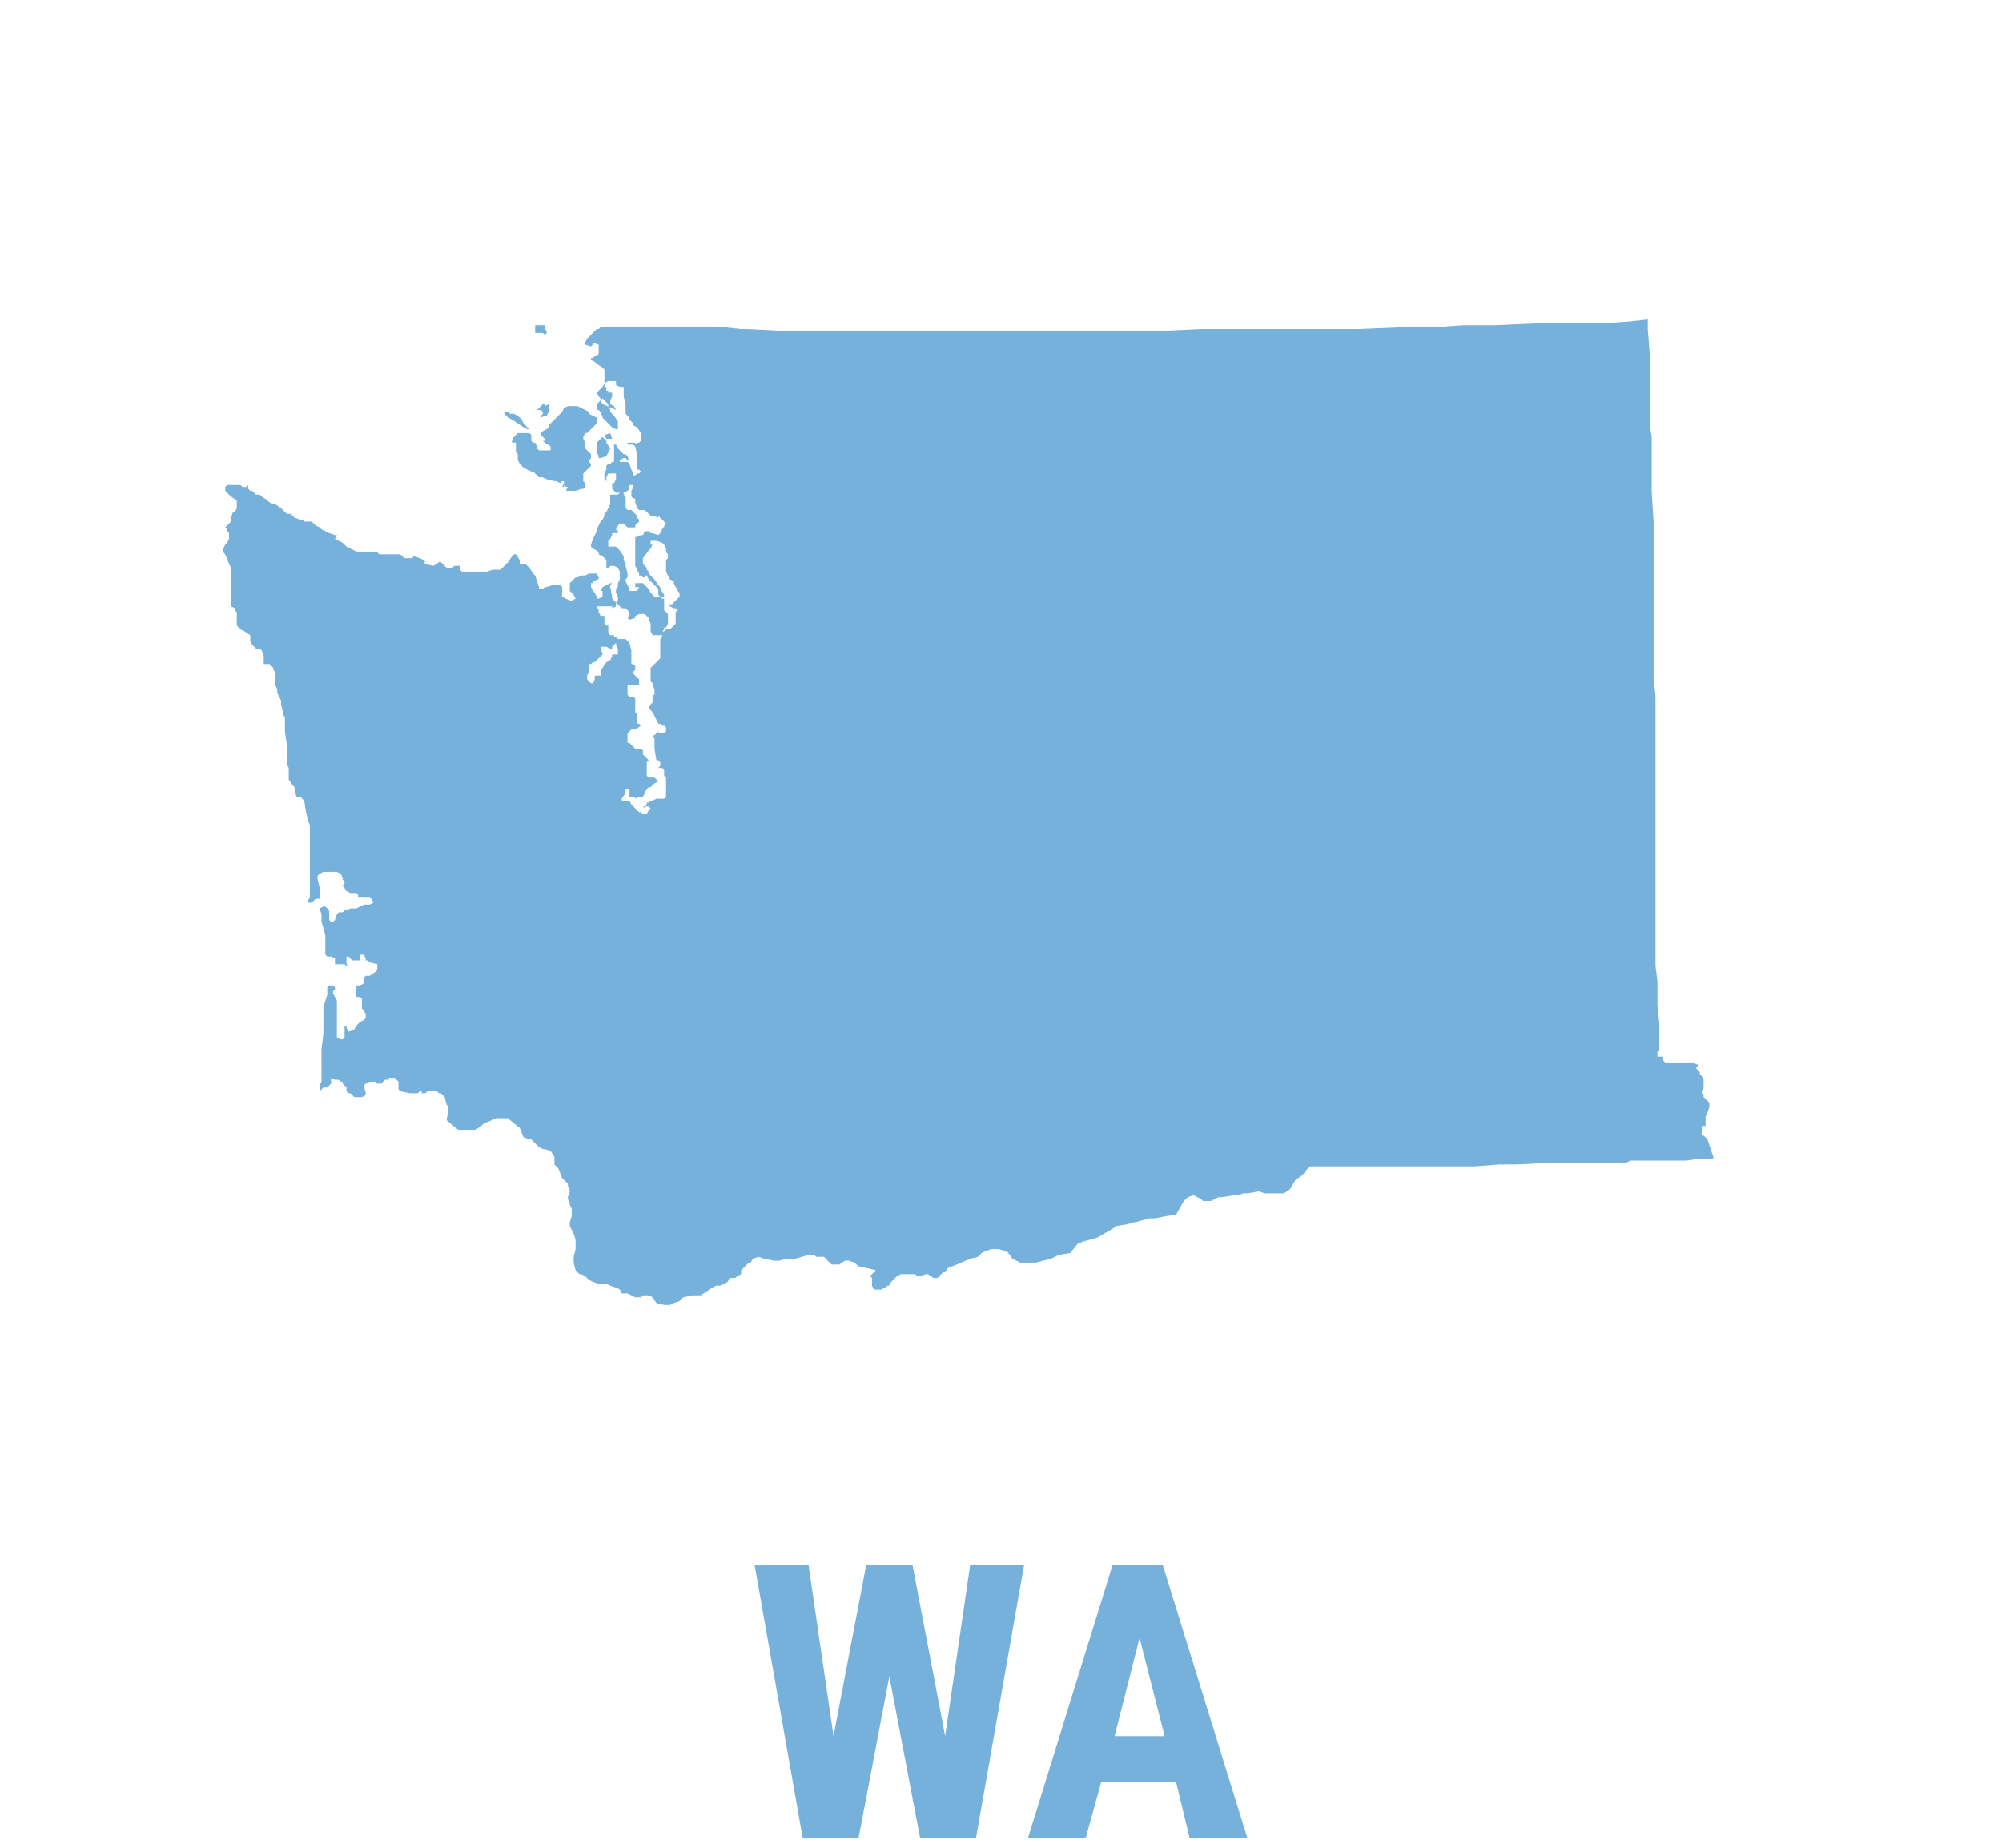 <?xml version="1.0" encoding="utf-8"?>
<!-- Generator: Adobe Illustrator 21.1.0, SVG Export Plug-In . SVG Version: 6.00 Build 0)  -->
<svg version="1.1" id="Layer_1" xmlns="http://www.w3.org/2000/svg" xmlns:xlink="http://www.w3.org/1999/xlink" x="0px" y="0px"
	 viewBox="0 0 104 96" style="enable-background:new 0 0 104 96;" xml:space="preserve">
<style type="text/css">
	.st0{fill:none;}
	.st1{enable-background:new    ;}
	.st2{fill:#75B1DA;}
</style>
<rect x="-6.2" y="-4" class="st0" width="118.3" height="112"/>
<g>
	<rect x="13.5" y="79.9" class="st0" width="80.3" height="20.9"/>
	<g class="st1">
		<path class="st2" d="M49.1,90.2l1.3-8.9h2.8l-2.5,14.2h-2.9l-1.6-8.4l-1.6,8.4h-2.9l-2.5-14.2h2.8l1.3,8.9l1.7-8.9h2.4L49.1,90.2z
			"/>
		<path class="st2" d="M61.1,92.6h-3.9l-0.8,2.9h-3l4.4-14.2h2.6l4.4,14.2h-3L61.1,92.6z M57.9,90.2h2.6l-1.3-5.1L57.9,90.2z"/>
	</g>
</g>
<path class="st2" d="M11.7,28.3l0.1-0.1l0,0l0.1-0.2v-0.2v-0.1l-0.1-0.1v-0.1l-0.1-0.1l0,0l0,0l0.1-0.1l0,0l0.1-0.1l0.1-0.1v-0.2
	l0.1-0.3h0.1l0,0l0,0l0.1-0.2v-0.2v-0.1V26l0,0l0,0l0,0L12,25.8l-0.2-0.2l-0.1-0.1l0,0v-0.1v-0.1l0,0l0,0l0.1-0.1H12h0.2h0.1h0.1
	l0,0h0.1l0.1,0.1l0,0l0,0h0.2l0.1-0.1l0,0v0.1v0.1l0,0l0,0l0,0l0.1,0.1h0.1l0.1,0.1l0.1,0.1l0,0h0.1l0,0h0.1l0,0l0,0l0.1,0.1
	l0.3,0.2l0.1,0.1l0.2,0.1h0.1l0.3,0.2l0.2,0.2l0,0l0.1,0.1h0.2l0.2,0.2l0.3,0.1h0.2l0,0v0.1l0,0l0,0h0.1H16h0l0,0l0,0l0,0h0.1l0,0
	l0,0l0,0h0.1l0.2,0.2l0.2,0.1l0.1,0.1l0.2,0.1l0.2,0.1l0.3,0.1l0,0h0.1l0,0L17.4,28l0.2,0.1l0.2,0.1l0.1,0.1l0.1,0.1l0.2,0.1
	l0.4,0.2l0,0h0.2h0.1H19l0,0h0.2h0.2h0.1h0.1l0,0l0.1,0.1l0,0H20h0.3h0.1h0.4l0,0L21,29h0.1h0.2l0,0l0,0h0.1l0.1-0.1l0,0l0,0l0,0
	l0.3,0.1l0.2,0.1l0,0l0,0l0.1,0.1H22l0.1,0.1l0.4,0.1l0.2-0.1l0.1-0.1l0,0l0,0l0,0l0,0h0.1l0,0l0.1,0.1l0.1,0.1l0,0l0,0l0.1,0.1h0.1
	h0.2l0,0l0,0l0.1-0.1h0.1h0.2l0,0v0.2l0,0l0.1,0.1h0.1h0.1l0,0l0,0h0.1h0.1h0.1h0.1h0.2h0.1H25h0l0,0h0.1h0.1h0.1l0.3-0.1l0,0l0,0
	l0,0l0,0l0,0l0,0h0.1h0.2H26l0,0l0,0l0.1-0.1l0,0l0,0l0.3-0.3l0,0l0,0l0,0l0.2-0.3l0.1-0.1l0,0l0,0l0,0l0,0h0.1l0,0l0.2,0.3v0.2h0.1
	h0.1h0.1l0.1,0.1l0.1,0.1l0.2,0.3l0,0l0,0l0.1,0.1l0.1,0.3l0.1,0.3v0.1l0,0h0.2l0.1-0.1h0.1l0.3-0.1H29h0.1l0,0l0,0l0.1,0.1v0.1v0.2
	l0,0v0.1l0,0l0,0l0,0V31l0.2,0.1l0.2,0.1h0.1l0.2-0.1l0,0l0,0l-0.1-0.2l-0.2-0.2v-0.2v-0.2l0.1-0.1l0,0l0.2-0.2H30l0.2-0.1h0.1l0,0
	h0.1l0.2-0.1h0.1h0.1h0.1H31l0,0l0.1,0.2v0.1l0,0H31l0,0l-0.1,0.1h-0.1l0,0l0,0v0.1h-0.1l0,0v0.1v0.1l0,0l0.1,0.2l0.1,0.1l0,0L31,31
	l0,0v0.1h0.1l0.2-0.1l0,0v-0.1l0,0v-0.2l0,0l0,0h-0.1l0,0l0,0l0.1-0.2l0,0l0,0l0.2-0.1l0.2-0.1h0.1l-0.1,0.1v0.1l0,0l0.1,0.5v0.1
	l0.1,0.1l0.1,0.1v0.1v0.1l-0.2,0.1l0,0v-0.1l0,0l0,0h-0.1h-0.1H31l0.1,0.2v0.1l0,0l0,0l0.1,0.2h0.2l0,0v0.2v0.1v0.1l0,0l0,0l0,0l0,0
	l0.1,0.1h0.1l0,0v0.1v0.1v0.2l0,0l0.1,0.1l0.1,0.1H32l0.1,0.1L32,33.4l-0.1,0.1l-0.1,0.1v0.1l0,0h-0.1l-0.2-0.1h-0.3v0.1v0.1
	l0.1,0.1V34l0,0l-0.1,0.1l-0.1,0.1L31,34.3l0,0l-0.1,0.1h-0.1l0,0l-0.1,0.1l0,0h-0.1v0.4l-0.1,0.2v0.2l0.1,0.1l0.1,0.1h0.1l0,0
	l0.1-0.2l0,0v-0.1v-0.1H31h0.1h0.1l0,0l0,0v-0.2v-0.1l0,0l0.1-0.1l0.2-0.3l0.2-0.1l0,0l0.1-0.2l0,0V34l0,0l0,0H32h0.1v-0.1v-0.1
	v-0.1l0,0L32,33.5l0,0v-0.2l-0.1-0.1h-0.1h-0.1v-0.1V33h0.1h0.1v0.1l0.1,0.1h0.1h0.3l0,0l0,0l0,0h0.1l0.1,0.1l0,0l0.1,0.1l0.1,0.4
	l0,0v0.1v0.2v0.4l0,0l0,0l0,0l0,0h0.1l0.1,0.1l0,0l0,0l0,0l0,0v0.1v0.1l-0.1,0.1l0,0l0,0V35l0.1,0.1l0.1,0.1l0.1,0.1v0.1v0.1v0.1
	h-0.1H33h0h-0.1l0,0h-0.1l0,0h-0.1l0,0l0,0l0,0h-0.1l0,0l0,0v0.2l0,0v0.1V36v0.1l0.1,0.1h0.1l0,0l0,0h0.1l0,0l0.1,0.1l0,0v0.1l0,0
	v0.1l0,0v0.2l0,0l0,0l0,0v0.2l0,0V37v0l0.1,0.1v0.1v0.1l0,0l0,0l0,0l0,0v0.1v0.1l0,0l0,0l0,0v0.1h0.1l0.1,0.1L33,37.9h-0.1h-0.1
	L32.7,38l0,0l0,0l-0.1,0.1l0,0v0.1v0.2l0,0l0,0v0.1v0.1l0,0h0.1l0,0l0,0l0,0l0,0l0,0l0.1,0.1l0.1,0.1l0.1,0.1h0.1h0.1h0.1l0.1,0.1
	v0.1l0,0l0,0v0.1l0.1,0.1l0.1,0.1l0.1,0.1l0,0l-0.1,0.1l0,0l0,0v0.1l0,0v0.2V40v0.2v0.1l0,0l0.1,0.1h0.2H34l0.1,0.1l0.1,0.1l0,0l0,0
	l0,0L34,40.7l-0.1,0.1l-0.1,0.1h-0.1l0,0L33.6,41l-0.1,0.2l-0.1,0.2l0,0h-0.1h-0.1L33,41.5l0-0.1l0,0l0,0l0,0l0,0h-0.1h-0.2v-0.1
	l0,0l0,0v-0.1V41h-0.1h-0.1l0,0v0.1v0.1l-0.2,0.3l0,0l0,0l0,0l0,0v0.1l0,0h0.1h0.1l0,0h0.1h0.1l0.1,0.2l0.1,0.1l0,0L33,42l0.1,0.1
	l0.1,0.1l0,0h0.1l0,0l0,0l0.1,0.1l0,0l0,0h0.1h0.1l0.1-0.2l0.1-0.1l-0.1-0.1h-0.1h-0.1h-0.1l0.1,0.1v-0.1l0.1-0.1l0,0v-0.1h0.1
	l0.1-0.1h0.1l0.2-0.1h0.1h0.1l0,0h0.1h0.1l0,0l0.1-0.1v-0.2V41l0,0l0,0v-0.1l0,0v-0.1v-0.1v-0.1v-0.1l0,0v-0.1l0,0l-0.1-0.1l0,0
	v-0.2V40l0,0l0,0l0,0l-0.1-0.1l0,0h-0.2l0.1-0.1l0,0l0,0l0,0l0,0l0,0l0,0v-0.1l0,0l0,0l0,0l0,0v-0.1l-0.1-0.1h-0.1l0,0l0,0L34,38.9
	l0,0v-0.1l0,0l0,0v-0.2l0,0v-0.1l0,0v-0.1l-0.1-0.2l0,0l0,0l0,0l0,0l0,0l0,0h-0.1l0,0h0.1l0,0H34l0,0l0,0l0.2-0.2v0.1l0,0l0,0l0,0
	l0,0h0.1h0.1h0.1l0.1-0.1l0,0v-0.1l0,0l0,0v-0.1l0,0l0,0l0,0l0,0l-0.1-0.1h-0.1l0,0l-0.1-0.1l0,0l0,0l0,0h-0.1L33.9,37l0,0l0,0
	l-0.1-0.1l-0.1-0.1l0.1-0.2l0.1-0.1l0,0l0,0v-0.1v-0.1l0,0v-0.1l0,0l0,0l0,0v-0.1H34V36l0,0l0,0l0,0v-0.1v-0.1l0,0l-0.1-0.2v-0.1
	l-0.1-0.1l0,0v-0.1v-0.1l0,0v-0.1v-0.3v-0.1l0.1-0.1l0,0l0.1-0.1l0.2-0.2l0.1-0.1l0,0l0,0l0,0v-0.1l0,0l0,0l0,0l0,0l0,0l0,0V34v-0.1
	l0,0v-0.1v-0.1l0,0v-0.2v-0.1l0,0v-0.1l0,0v-0.1l0,0l0,0l0.1-0.1l0,0l0,0l0,0V33v-0.1v-0.1l0,0l0,0h0.1l0,0l0.1-0.1h0.1l0,0h0.1
	l0.1-0.1l0.1-0.1l0,0l0,0l0.1-0.1v-0.1l0,0v-0.1v-0.3v-0.1l0.1-0.1l0,0l-0.1-0.1l0,0l-0.2-0.1h-0.1l0.5-0.5v-0.1v-0.1l-0.1-0.1v-0.1
	l-0.1-0.1l0,0L35,30.3v-0.1l-0.2-0.1l-0.2-0.4l0,0l0,0v-0.1v-0.1v-0.1v-0.1l0,0v-0.1l0,0v-0.1l0,0l0.1-0.1v-0.2l-0.1-0.1v-0.1l0,0
	v-0.1l-0.1-0.2l0,0l0,0l0,0l0,0l-0.1-0.1l0,0l-0.3-0.1l0,0H34h-0.2l0,0l0,0l0,0v0.2h0.1l0,0l0,0l0,0l0,0l-0.1,0.2l-0.1,0.1l0,0l0,0
	l0,0L33.4,29v0.2v0.1l0.2,0.2v0.1l0.1,0.1l0,0v0.1l0,0l0,0l0.1,0.1l0.1,0.1l0.1,0.1l0.2,0.3l0.1,0.1v0.1l0.2,0.3l0,0V31l0,0h-0.1
	h-0.1l-0.1-0.1v-0.1v-0.2l-0.1-0.1L34,30.4l-0.1-0.1l0,0l0,0l-0.2-0.2l-0.1-0.2l0,0h-0.1l0,0V30l0,0h-0.1l0,0l0,0l-0.1-0.1l0,0h-0.1
	v-0.1l0,0L33,29.4l0,0v-0.1l0,0v-0.1v-0.1v-0.2v-0.1v-0.1v-0.2v-0.1v-0.1v-0.2v-0.2h0.1l0.2-0.1l0,0l0,0l0,0l0,0l0,0h0.1l0,0l0,0
	l0,0l0,0l0.1-0.2l0,0h0.1h0.1l0.1,0.1h0.1l0.3,0.1l0.1-0.1l0.1-0.2l0.2-0.3l-0.1-0.1l0,0L34.4,27l0,0l-0.1-0.1l0,0l-0.1-0.1l0,0
	l0,0.2v-0.1L34,26.8h-0.1h-0.1l-0.1-0.1l-0.1-0.1l-0.1-0.1l0,0l0,0h-0.1h-0.1l0,0h-0.1l-0.1-0.1l0,0l0,0l0,0l0,0L33,26.1l0,0v-0.2
	h-0.1l-0.1-0.1v-0.1v-0.1v-0.1l0.1-0.2v-0.1l0,0h-0.1h-0.1v0.1v0.1l-0.1,0.1l-0.2,0.1h-0.1l0,0h-0.1h-0.1H32l-0.1-0.1l0,0l-0.1-0.1
	v-0.2v-0.1l0,0l0,0h0.1l0.1-0.2v-0.3l0,0h-0.1h-0.1h-0.2l-0.1,0.2v0.1V25l-0.1-0.1v-0.1v-0.2l0.1-0.2v-0.1v-0.1l0,0l0,0l0,0l0.1-0.1
	l0,0l0,0l0,0l0,0h0.1l0.1-0.1h0.1H32l0.2-0.1l0,0l0,0l0,0l0,0l0,0V24h0.2h0.1h0.1l0.1,0.1l0,0l0,0l0.1,0.3l0.1,0.2l0,0l0,0l0,0l0,0
	l0,0v0.1H33l0.1-0.1h0.1l0.1-0.1l0,0l0,0l-0.1-0.1h-0.1v-0.2v-0.1v-0.2v-0.1v-0.1l0,0v-0.1L33,23.2l-0.1-0.1l0,0h-0.1h-0.1h-0.1V23
	l0,0h0.2H33v0.1l0,0l0,0l0,0l0,0l0,0l0,0l0,0l0.1-0.1l0,0l0,0l0,0l0,0l0,0h0.1l0.1-0.1v-0.1v-0.2v-0.1l0,0l-0.2-0.3l-0.2-0.1V22
	l-0.2-0.2v-0.1l-0.1-0.1l-0.1-0.1v-0.2l0,0v-0.2V21l-0.1-0.4l0,0v-0.1l0,0l0,0l0,0l0,0l0,0l0,0l0,0l0,0l0,0v-0.1v-0.1l0,0v-0.1l0,0
	v-0.1l0,0l0,0l0,0h-0.1h-0.1l0,0L32,20v-0.1v-0.1h-0.1h-0.1l0,0l0,0l0,0h-0.1h-0.1l-0.2,0.1l0,0l-0.1,0.2l-0.2,0.2l0,0L31,20.4l0,0
	l0.1,0.2l0.1,0.1v0.1l0.1,0.2l0,0l-0.1,0.1l0,0L31.1,21v-0.1l0.9,0.4l0,0l0,0l-0.1-0.2L31.7,21l0,0v-0.2l0,0l0,0l0,0l0,0l0,0
	l0.1-0.2l0,0l0,0v-0.1v-0.1h-0.1h-0.1l0,0l0,0l0,0l0,0l0,0l0,0v-0.1h-0.1l0,0l0,0l0,0l0,0V20v0.1l0,0h-0.1V20l0,0l0,0v-0.3l0,0v-0.2
	v-0.2v-0.1l-0.1-0.1L31,18.9l-0.1-0.1l-0.2-0.1v-0.1l0,0h0.1l0,0l0.1-0.1l0.2-0.1l0,0v-0.1v-0.1V18v-0.1H31l-0.1-0.1l0,0l0,0
	L30.7,18l0,0l-0.3-0.1l0,0l0,0v-0.1l0.1-0.2l0.2-0.2l0.1-0.1l0.2-0.2h0.1l0,0l0,0l0.1-0.1v0l0,0h0.2h0.1l0,0h0.1h0.2h0.5h0.3h0.2
	h0.5h0.6h0.2h0.5l0,0h1.1l0,0H36h1.1h0.4h0.1l0.9,0.1h0.4l1.9,0.1H43h1.2h0.5h0.9l0,0l0,0h0.2h1h0.6h0.2h0.2H48h1.2h1.3h3.3h1.3h2.3
	h0.8h0.4h1.6l0,0l2.2-0.1h0.2h0.2h0.1h1.2h1.2h0.4h0.1H66h0.4h1.5h0.5h0.2h1.9L73,17h1.6l1.4-0.1h0.4l0,0h1.1h0.1l2.3-0.1h0.2h1.1
	h0.6h0.7l0,0h0.2H83h0.3l1.4-0.1l0.9-0.1v0.5l0.1,1.3v0.4V19v0v0.5V20v1.4v0.4v0.1v0.2l0.1,0.6v0.1V23l0,0v0.3v0.3v0.1l0,0v0.2V24
	v0.5v0.1v0.1v0.2v0.3v0.3l0.1,1.6l0,0v0.1v0.5l0,0v0.1l0,0l0,0l0,0l0,0l0,0l0,0v0.1l0,0l0,0l0,0V28l0,0v0.1v0.1V29v0.1v0.6v0.6v1
	v0.2v0.6v0.6l0,0l0,0v0.1l0,0l0,0v0.1V33v0.3l0,0l0,0v0.1v0.1v0.6v0.2l0,0l0,0v0.2l0,0v0.1v0.2V35v0.1l0,0l0,0l0,0l0,0v0.2l0,0l0,0
	l0.1,0.8v0.2v0.2v0.2v0.1v0.1v0.2v0.4v0.1l0,0l0,0v0.6v0.2v0.4v0.3v0.2v0.4v0.1v0.3v0.2v1.1v0.3l0,0v0.2v0.3v0.3v0.4v0.3v0.1l0,0
	v0.5l0,0v0.6v0.4v0.6v0.1l0,0v0.7v0.6V47v0.5l0,0v0.2v0.6V49v0.4v0.1v0.2l0,0v0.2l0,0v0.3l0.1,0.8v0.5v0.7l0.1,1l0,0v0.1v0.1v0.2
	v0.1V54l0,0l0,0l0,0l0,0l0,0v0.1v0.1l0,0v0.1l0,0l0,0l0,0v0.1v0.1v0.1l0,0h-0.1l0,0l0,0v0.2l0,0v0.1l0,0l0,0l0,0l0,0h0.1h0.1l0,0
	l0,0l0,0h0.1l0,0V55l0,0v0.1l0,0l0,0l0,0l0.1,0.1H88l0,0l0,0l0.1,0.1h0.1l0,0v0.1l-0.1,0.1l0,0l0,0l0.1,0.1l0.1,0.1v0.1l0,0l0.1,0.1
	l0,0l0,0l0,0l0.1,0.2v0.2v0.1v0.1l-0.1,0.2l0,0l0,0v0.1l0.1,0.1V57l0.1,0.1l0.2,0.2l0,0v0.1v0.1l-0.1,0.3l0,0L88.6,58l0,0l0,0v0.1
	v0.1v0.2v0.1h-0.2l0,0l0,0l0,0l0,0l0,0l0,0V59l0,0h0.1l0,0l0,0l0,0l0.1,0.1l0.1,0.1l0.1,0.3l0.1,0.3l0.1,0.3v0.1l0,0h-0.2h-0.5
	l-0.7,0.1h-0.2h-0.2h-0.6h-0.7l0,0l0,0h-0.3l0,0h-0.3h-0.6l-0.2,0.1h-0.4h-0.5h-0.4l0,0l0,0h-0.3h-1h-1.1l-2,0.1h-0.2h-0.4h-0.1
	h-0.2l-1.3,0.1l0,0h-0.2h-0.8h-0.1h-0.1h-0.1H75h-0.3h-0.3l0,0h-0.2h-0.1H74l0,0h-0.2h-0.5H73h-0.4l0,0h-0.1h-0.1h-0.2l0,0h-0.1H72
	h-0.2h-0.3l0,0h-0.2h-0.2H70h-0.3l0,0h-0.3H69h-0.5h-0.4H68l-0.2,0.3l-0.2,0.2l-0.3,0.2L67,61.8L66.7,62h-0.2h-0.2H66h-0.3l-0.3-0.1
	L64.8,62h-0.1h-0.1l-0.3,0.1h-0.1h-0.1l-0.6,0.1h-0.2l-0.4,0.2h-0.4l-0.1-0.1L62,62.1l-0.3,0.1l-0.2,0.2l0,0l-0.4,0.7l0,0l-0.6,0.1
	L60,63.3h-0.3L59,63.5h-0.1l-0.3,0.1L58,63.7l-0.3,0.2l0,0L57,64.3l-0.7,0.2L56,64.6l-0.4,0.5L55,65.2l0,0l-0.4,0.2l-0.8,0.2l-0.8,0
	l-0.2-0.1l0,0l-0.2-0.1L52.3,65h-0.1l-0.3-0.1h-0.4L51.2,65L51,65.1l-0.2,0.2l-0.4,0.1l-0.7,0.3l-0.5,0.2l0,0.1L49,66.1l-0.3,0.3
	h-0.2l0,0l-0.3-0.2h-0.1l-0.3,0.1h-0.1l-0.2-0.1h-0.1h-0.3h-0.3l-0.2,0.1l-0.4,0.4v0.1h-0.1l0,0L46,66.9h-0.1L45.8,67h-0.2l0,0h-0.2
	l-0.1-0.2l0,0v-0.1v-0.1v-0.2l0,0l-0.1-0.1l0.3-0.3l-0.4-0.1l-0.4-0.1h-0.1l-0.2-0.2l-0.3-0.1h-0.2H44h-0.1l-0.3,0.2h-0.2h-0.2
	L43,65.5l-0.2-0.2h-0.1h-0.1h-0.1h-0.1l-0.1-0.1h-0.1l0,0l0,0l-0.2,0l-0.7,0.2h-0.1h-0.3h-0.1l-0.3,0.1h-0.3l-0.5-0.1l-0.3-0.1
	l-0.3,0.1L39,65.6h-0.1l-0.1,0.1L38.5,66v0.1l0,0v0.1l0,0l-0.2,0.1l-0.1,0.1H38h-0.1l-0.1,0.2l-0.2,0.1l0,0l-0.2,0.1h-0.2L37,66.9
	l-0.6,0.4l0,0h-0.1h-0.2l0,0H36l-0.5,0.1l-0.2,0.2L35,67.7l-0.2,0.1l0,0h-0.3l-0.4-0.1l-0.2-0.3l-0.2-0.1h-0.1l0,0h-0.1h-0.1l0,0
	l-0.1,0.1h-0.1H33l-0.2-0.1l0,0l-0.2-0.1l0,0l0,0h-0.1h-0.1l0,0l0,0h-0.1L32.2,67L32,66.9l0,0l-0.3-0.1l0,0l-0.2-0.1l0,0l0,0h-0.4
	l-0.3-0.1l-0.2-0.1l-0.2-0.2l-0.2-0.1l0,0h-0.1l0,0L29.9,66l0,0l-0.1-0.4v-0.2v-0.1l0.1-0.4v-0.1v-0.4l-0.1-0.3l0,0l0,0l-0.2-0.4
	v-0.2l0.1-0.3v-0.1V63v-0.1v-0.1l-0.1-0.2l0,0l0,0v-0.1l-0.1-0.2l0,0l0,0v-0.1l0,0l0.1-0.3l-0.1-0.3v-0.1l-0.2-0.2l-0.1-0.1L29,60.7
	l0,0l-0.2-0.2v-0.2v-0.2l0,0l-0.2-0.3l-0.3-0.1h-0.1l0,0L28,59.6l-0.1-0.1l-0.3-0.3h-0.1h-0.1l0,0l-0.1-0.1h-0.1L27,58.6l-0.5-0.4
	l-0.1-0.1h-0.1h-0.5l-0.5,0.2l-0.2,0.1L25,58.5l-0.3,0.2h-0.2l0,0h-0.3h-0.3h-0.1l-0.6-0.5l0.1-0.6v-0.1l-0.1-0.1L23.1,57l-0.2-0.2
	h-0.1l-0.1-0.1h-0.1h-0.2h-0.2l-0.1,0.1H22h-0.1v-0.1l0,0l0,0l0,0h-0.1l-0.1,0.1l0,0h-0.1l0,0l0,0h-0.2h-0.1l-0.5-0.1l-0.1-0.1v-0.1
	v-0.1v-0.1v-0.1l-0.1-0.1L20.5,56h-0.2h-0.1v0.1h-0.1l0,0H20l-0.2,0.2l0,0h-0.1h-0.1l-0.1-0.1h-0.1h-0.1h-0.1L19,56.3l0,0l-0.1,0.1
	l0,0l0.1,0.4v0.1l0,0l0,0l0,0L18.8,57l0,0l0,0l0,0l0,0h-0.2h-0.2l-0.1-0.1l0,0l-0.1-0.1h-0.1L18,56.7l0-0.2l-0.2-0.2l0,0l0,0v-0.1
	l0,0l0,0l0,0h-0.1l0,0l-0.1-0.1l0,0h-0.1h-0.1L17.2,56v0.1v0.1v0.1l-0.1,0.1L17,56.5h-0.2l-0.2,0.2l0,0v-0.1v-0.2l0.1-0.2v-0.1l0,0
	l0,0V56v-0.1v-0.1v-0.1v-0.1v-0.1v-0.3v-0.1V55v-0.2v-0.1v-0.2l0.1-0.8v-0.1v-0.3l0,0v-0.1l0,0V53v-0.2v-0.1v-0.2v-0.1v-0.1l0.2-0.6
	v-0.4l0,0l0,0l0,0l0,0l0,0l0.1-0.1l0,0l0,0h0.1h0.1l0,0l0.1,0.1v0.1l-0.1,0.1l0,0l0,0v0.1l0.1,0.2l0.1,0.2l0,0l0,0v0.1v0.3v0.4v0.1
	v0.3l0,0l0,0v0.2l0,0l0,0l0,0v0.1v0.1v0.3l0.2,0.1h0.1l0,0l0.1-0.1l0,0v-0.1v-0.1v-0.1v-0.2v-0.1H18l0,0l0,0v0.1l0.1,0.2l0,0l0,0
	l0.3-0.1l0.1-0.2l0.1-0.1l0.1-0.1l0.2-0.1l0.1-0.1v-0.1v-0.1l-0.1-0.2l-0.1-0.1v-0.1v-0.1V52v-0.1l0,0l-0.1-0.1h-0.1h-0.1v-0.2v-0.1
	v-0.2v-0.1h0.2l0.2-0.1l0,0l0,0V51v-0.2l0.1-0.1l0,0h0.2l0,0l0.3-0.2l0.1-0.1v-0.1v-0.1v-0.1l0,0L19.2,50l-0.1-0.1H19v-0.1l0,0
	l-0.1-0.2l0,0l0,0h-0.1l0,0h-0.1v0.1v0.1l0,0v0.1h-0.1h-0.1h-0.2l-0.1-0.1l-0.1-0.1H18l0,0.2l0,0V50v0.1l0.1,0.1l0,0H18l-0.1-0.1
	l0,0h-0.1l0,0h-0.1h-0.1h-0.1h-0.1l0,0l0,0l0-0.1l0,0v-0.1v-0.1l-0.2-0.1H17l-0.1-0.1v-0.1v-0.1V49v-0.2v-0.2l-0.1-0.4l-0.1-0.3
	v-0.2l0,0v-0.1v-0.1l-0.1-0.3l0,0l0,0l0.2-0.1l0,0l0,0h0.1l0.1,0.1l0.1,0.1v0.1v0.1v0.3l0.1,0.1l0,0l0,0l0,0l0,0h0.1l0.1-0.1
	l0.1-0.3l0,0l0.1-0.1h0.1h0.1l0,0l0.1-0.1H18l0.2-0.1h0.1h0.2l0,0l0,0l0.4-0.2h0.2h0.1l0,0l0,0l0,0l0.2-0.1l0,0l0,0l-0.1-0.2
	l-0.1-0.1l0,0h-0.1l0,0l0,0l0,0H19h-0.1h-0.2h-0.1v-0.1l-0.1-0.1l0,0h-0.3L18,46.3l0,0l0,0l0,0L17.8,46l0.1-0.1l0,0l0,0v-0.1
	l-0.1-0.1v-0.1l-0.1-0.2l-0.2-0.1h-0.1l0,0h-0.1l0,0h-0.1H17h-0.2l-0.2,0.1l-0.1,0.1v0.1l0,0v0.1l0,0l0,0l0.1,0.4v0.2l0,0l0,0l0,0
	l0,0v0.1v0.1v0.1v0.1l0,0l0,0h-0.1h-0.1l-0.2,0.2H16l0,0v-0.1l0.1-0.2v-0.3l0,0V46v-0.2v-0.4V45v-0.3l0,0l0,0v-0.3v-0.1l0,0l0,0
	v-0.2v-0.2v-0.1v-0.1l0,0v-0.1v-0.1l0,0v-0.2l0,0v-0.2l0,0v-0.2L16,42.6l-0.1-0.4l-0.1-0.6l0,0l0,0l-0.1-0.1l-0.1-0.1l0,0l0,0h-0.2
	L15.3,41l0,0l0,0v-0.1l-0.1-0.1l0,0l0,0l0,0l0,0l0,0L15,40.5v-0.2V40l0,0l0,0v-0.1l-0.1-0.2v-0.3v-0.1V39l0,0v-0.1v-0.2l0,0L14.8,38
	v-0.2l0,0v-0.2l0,0v-0.3l0,0l-0.1-0.2V37l-0.1-0.4v-0.2L14.4,36v-0.2l-0.1-0.2v-0.3l0,0v-0.2V35v-0.1l-0.1-0.1l0,0v-0.1L14,34.5
	h-0.1h-0.1h-0.1v-0.2v-0.2l-0.1-0.3l-0.1-0.1h-0.1h-0.1l0,0l-0.1-0.1l-0.1-0.1L13,33.3l0-0.2V33l0,0l0,0l-0.3-0.2l-0.2-0.1l0,0
	l-0.1-0.1l-0.1-0.1v-0.1l0,0v-0.1v-0.1l0,0v-0.1l0,0v-0.2v-0.1l-0.1-0.1v-0.1L12,31.5v-0.3l0,0v-0.3v-0.2v-0.1v-0.2l0,0v-0.2v-0.1
	V30l0,0v-0.1v-0.1v-0.1v-0.1l0,0l0,0v-0.1l-0.1-0.2l0,0l0,0l0,0l-0.2-0.5l-0.1-0.1v-0.1v-0.1L11.7,28.3z M28.3,23L28.3,23l-0.1-0.1
	h0.1v-0.1l-0.2-0.2l0,0v-0.1l0.1-0.1l0.2-0.1l0.1-0.1v-0.1l0.1-0.1l0.1-0.1l0,0l0.1-0.1l0.1-0.1l0.1-0.1l0.2-0.2l0.1-0.2l0,0
	l0.2-0.1h0.1l0,0h0.1l0,0h0.1h0.1l0,0H30l0.4,0.2l0,0l0,0l0,0l0,0l0.2,0.1l0,0l0,0v0.1l0.4,0.2l0,0.3l0,0l0,0l-0.2,0.2l-0.1,0.1
	l-0.1,0.1l-0.1,0.1h-0.1l-0.1,0.2l0,0l0,0v0.1l0.1,0.2l0,0l0,0l0,0v0.1v0.1v0.1l0,0l0.1,0.1l0.2,0.2v0.1v0.1l-0.1,0.1v0.2V24l0,0
	l0.1,0.1v0.1l-0.2,0.2l0,0l-0.1,0.1l-0.1,0.1l0,0l0,0v0.1V25l0.1,0.1l0,0v0.1l0,0v0.1l0,0l0,0l0,0l-0.1,0.1h-0.1l-0.3,0.1h-0.1l0,0
	l0,0h-0.1h-0.1h-0.1h-0.1l0.1-0.2h-0.1l-0.1-0.1v0.1h-0.1l0.1-0.2V25h-0.1l-0.1,0.1L28.9,25h-0.1l-0.4-0.1l-0.2-0.1h-0.1l0,0H28
	l-0.2-0.2l-0.1-0.1l0,0h-0.1l-0.2-0.1l-0.2-0.1l-0.1-0.1l0,0L27,24.1l0,0l0,0l0,0l0,0l0,0l-0.1-0.2v-0.1v-0.1l0,0v-0.1l-0.1-0.1
	v-0.1v-0.1v-0.1v-0.1V23l-0.1,0h-0.1l0,0l0,0v-0.1l0.1-0.2l0.2-0.2l0,0h0.3h0.1l0,0l0,0h0.2l0.1,0.1l0,0v0.1v0.1v0.1l0.1,0.1h0.1
	l0,0l0.1,0.2v0.1l0,0l0.1,0.1l0,0h0.1l0,0h0.1h0.1h0.1h0.1h0.1v-0.1v-0.1l-0.1-0.1h-0.1l0,0l0,0L28.3,23L28.3,23z M31.2,27.1
	l0.1-0.1l0.1-0.2v-0.1l0.1-0.1l0.1-0.2l0.1-0.2v-0.1v-0.4l0,0l0,0h0.2H32l0,0l0,0l0,0l0,0l0,0h0.1l0.1-0.1l0.1-0.1h0.1v0.1v0.1
	l0.1,0.1l0,0V26l0,0l0,0v0.1v0.1v0.1l0,0v0.1l0.1,0.1h0.1l0,0h0.1l0,0l0.3,0.3v0.1l0,0l0.1,0.1v0.1l0,0l0,0l-0.1,0.1L33,27.3l0,0
	v0.1h-0.1h-0.2h-0.1l0,0l-0.2-0.2h-0.1l0,0l0,0h-0.1l0,0l-0.1,0.1l0,0L32,27.5l0.1,0.1l0,0l0,0v0.1H32h-0.2l0,0v0.1L31.7,28
	l-0.1,0.1v0.2v0.1l0,0l0,0h0.1l0,0h0.1H32l0,0l0.2,0.2l0,0l0,0l0.2,0.3l0,0l0,0v0.2l0.1,0.2l0,0v0.1l0,0l0.1,0.4V30l-0.1,0.1l0,0
	v0.1l0,0l0.1,0.2l0.1,0.2l0,0v0.1h0.1h0.1h0.2l0,0l0.1-0.2l0,0l-0.2,0v-0.2l0,0h0.1h0.2h0.1l0.1,0.1l0.1,0.1l0.1,0.1l0.1,0.2
	l0.1,0.1L34,31l0,0h0.1h0.1h0.1l0.1,0.1h0.1v0.1l0,0v0.2v0.1l0,0v0.1v0.1l0.1,0.1l0.1,0.1l0,0l0,0V32v0.1v0.1v0.1v0.1l-0.1,0.2l0,0
	l0,0h-0.1v0.1l-0.1,0.1V33l0,0l0,0l0,0l0,0h-0.1h-0.2H34l0,0h-0.1l-0.1-0.2v-0.1v-0.1v-0.1v-0.1l0,0l0,0l0,0l-0.1-0.2l0,0l0,0v-0.1
	l-0.2-0.2l0,0l0,0h-0.1h-0.2L33,32v0.1l0,0l-0.3,0.1l-0.1-0.1l0,0l0,0l0.1-0.1v-0.1v-0.1l0,0l-0.2-0.2h-0.1h-0.1l0,0L32,31.3l0,0
	l0.1-0.1v-0.1l0,0l0,0V31l0,0l0,0L32,30.8v-0.1v-0.1l0.1-0.1v-0.2l0.1-0.2V30l0,0v-0.2v-0.1l-0.1-0.2l0,0l0,0l0,0l0,0l0,0l-0.2-0.1
	h-0.2l0,0l-0.1,0.1l0,0l0,0h-0.1l0,0v-0.2v-0.1v-0.1l0,0L31.4,29l-0.1-0.1l0,0l0,0l0,0l-0.2-0.1v-0.1L31,28.6l-0.2-0.1l-0.1-0.1
	v-0.1l0,0l0,0l0.1-0.3l0.1-0.2l0,0l0,0l0.1-0.2l0,0l0,0l0,0v-0.1L31.2,27.1L31.2,27.1L31.2,27.1z M31.3,22.7l0.2,0.2V23l0.2,0.3
	l-0.2,0.4l-0.3,0.1h-0.1v-0.1L31,23.5v-0.2v-0.1V23L31.3,22.7L31.3,22.7z M31.3,20.7l0.1,0.1l0.1,0.1l0.1,0.1v0.1l0,0l0.1,0.2l0,0
	v0.1l0.1,0.1l0.1,0.1l0.2,0.3l0,0l0,0v0.3v0.1l0,0H32l-0.2-0.1l0,0l-0.4-0.4l-0.1-0.1v-0.1l-0.1-0.1v-0.1l-0.1-0.1l0,0H31v-0.1V21
	l0.1-0.1L31.3,20.7z M32.3,23.5l0.1,0.1h0.1l0.1,0.1l0.1,0.3l-0.1-0.1l-0.1-0.1h-0.1l0,0l0,0l-0.2,0.1l0,0L32,24l0,0l0,0l0,0h-0.1
	v-0.1v-0.1v-0.2v-0.1v-0.4H32l0,0l0.1,0.2L32.3,23.5L32.3,23.5z M26.9,21.6l0.2,0.2l0.1,0.2l0,0l0.1,0.1l0.2,0.2h-0.1l-0.2-0.1
	L26.9,22l-0.3-0.2l-0.2-0.1l-0.1-0.1l0,0l-0.1-0.1v-0.1h0.2l0,0l0.1,0.1h0.1h0.1l0,0L26.9,21.6L26.9,21.6z M28.3,21.1L28.3,21.1
	l0.2-0.1l0,0v0.4l-0.1,0.2h-0.1l-0.2,0.1v-0.1l0.1-0.1v-0.1l-0.1-0.1h-0.2l0.3-0.3h0.1V21.1z M27.8,16.9H28h0.3V17v0.1l0.1,0.1l0,0
	v0.1l-0.1,0.1l-0.1-0.1h-0.1H28l0,0l0,0l0,0h-0.2v-0.2L27.8,16.9L27.8,16.9z M31.4,22.6L31.4,22.6l0.3-0.1l0.1,0.3h-0.1h-0.1h-0.1
	L31.4,22.6z M34.9,31.4l0.2,0.2H35l-0.2-0.1l-0.1-0.1H34.9L34.9,31.4z"/>
</svg>
